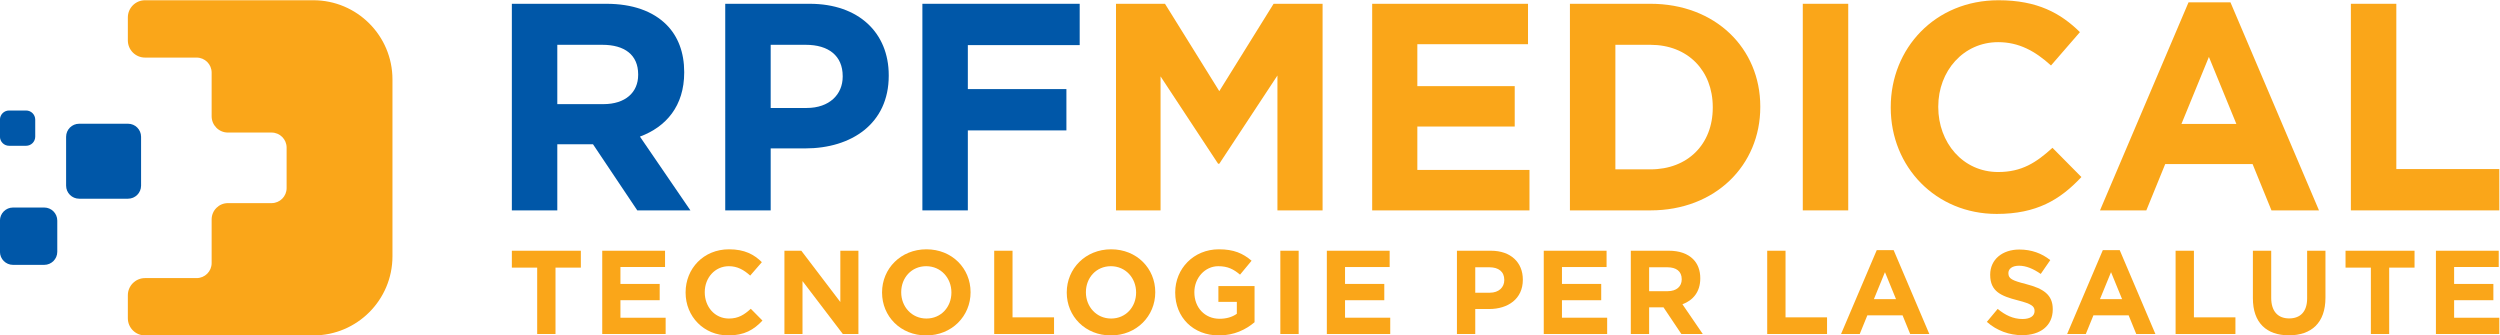 <?xml version="1.0" encoding="UTF-8" standalone="no"?>
<!-- Created with Inkscape (http://www.inkscape.org/) -->

<svg
   version="1.1"
   id="svg132"
   width="2197.906"
   height="294.753"
   viewBox="0 0 2197.906 294.753"
   sodipodi:docname="logo-colorato.svg"
   inkscape:version="1.2.1 (9c6d41e410, 2022-07-14)"
   xmlns:inkscape="http://www.inkscape.org/namespaces/inkscape"
   xmlns:sodipodi="http://sodipodi.sourceforge.net/DTD/sodipodi-0.dtd"
   xmlns="http://www.w3.org/2000/svg"
   xmlns:svg="http://www.w3.org/2000/svg">
  <defs
     id="defs136">
    <clipPath
       clipPathUnits="userSpaceOnUse"
       id="clipPath146">
      <path
         d="M 0,1080 H 1920 V 0 H 0 Z"
         id="path144" />
    </clipPath>
    <clipPath
       clipPathUnits="userSpaceOnUse"
       id="clipPath290">
      <path
         d="M 0,1080 H 1920 V 0 H 0 Z"
         id="path288" />
    </clipPath>
    <clipPath
       clipPathUnits="userSpaceOnUse"
       id="clipPath328">
      <path
         d="M 0,1080 H 1920 V 0 H 0 Z"
         id="path326" />
    </clipPath>
    <clipPath
       clipPathUnits="userSpaceOnUse"
       id="clipPath352">
      <path
         d="M 0,1080 H 1920 V 0 H 0 Z"
         id="path350" />
    </clipPath>
    <clipPath
       clipPathUnits="userSpaceOnUse"
       id="clipPath376">
      <path
         d="M 0,1080 H 1920 V 0 H 0 Z"
         id="path374" />
    </clipPath>
    <clipPath
       clipPathUnits="userSpaceOnUse"
       id="clipPath400">
      <path
         d="M 0,1080 H 1920 V 0 H 0 Z"
         id="path398" />
    </clipPath>
    <clipPath
       clipPathUnits="userSpaceOnUse"
       id="clipPath424">
      <path
         d="M 0,1080 H 1920 V 0 H 0 Z"
         id="path422" />
    </clipPath>
    <clipPath
       clipPathUnits="userSpaceOnUse"
       id="clipPath448">
      <path
         d="M 0,1080 H 1920 V 0 H 0 Z"
         id="path446" />
    </clipPath>
    <clipPath
       clipPathUnits="userSpaceOnUse"
       id="clipPath472">
      <path
         d="M 0,1080 H 1920 V 0 H 0 Z"
         id="path470" />
    </clipPath>
    <clipPath
       clipPathUnits="userSpaceOnUse"
       id="clipPath496">
      <path
         d="M 0,1080 H 1920 V 0 H 0 Z"
         id="path494" />
    </clipPath>
    <clipPath
       clipPathUnits="userSpaceOnUse"
       id="clipPath520">
      <path
         d="M 0,1080 H 1920 V 0 H 0 Z"
         id="path518" />
    </clipPath>
  </defs>
  <sodipodi:namedview
     id="namedview134"
     pagecolor="#ffffff"
     bordercolor="#000000"
     borderopacity="0.25"
     inkscape:showpageshadow="2"
     inkscape:pageopacity="0.0"
     inkscape:pagecheckerboard="0"
     inkscape:deskcolor="#d1d1d1"
     showgrid="false"
     inkscape:zoom="0.5234375"
     inkscape:cx="1098.5075"
     inkscape:cy="149.97015"
     inkscape:window-width="2400"
     inkscape:window-height="1261"
     inkscape:window-x="-9"
     inkscape:window-y="-9"
     inkscape:window-maximized="1"
     inkscape:current-layer="g138" />
  <g
     id="g138"
     inkscape:groupmode="layer"
     inkscape:label="rpf-logo-nuovo"
     transform="matrix(1.333,0,0,-1.333,-181.048,867.376)">
    <g
       id="g140">
      <g
         id="g142"
         clip-path="url(#clipPath146)"
         style="display:inline">
        <g
           id="g148"
           transform="translate(533.745,582.013)">
          <path
             d="m 0,0 c 14.599,0 22.968,7.785 22.968,19.271 v 0.389 c 0,12.846 -8.956,19.466 -23.551,19.466 H -30.365 V 0 Z M -60.341,66.183 H 1.947 c 17.325,0 30.754,-4.867 39.709,-13.822 7.591,-7.591 11.676,-18.296 11.676,-31.142 v -0.393 c 0,-21.992 -11.874,-35.814 -29.198,-42.235 L 57.422,-70.074 H 22.385 L -6.814,-26.47 h -23.551 v -43.604 h -29.976 z"
             style="fill:#0057a8;fill-opacity:1;fill-rule:nonzero;stroke:none"
             id="path150" />
        </g>
        <g
           id="g152"
           transform="translate(667.86,579.483)">
          <path
             d="m 0,0 c 14.988,0 23.749,8.956 23.749,20.632 v 0.393 c 0,13.429 -9.344,20.631 -24.332,20.631 H -23.745 V 0 Z M -53.721,68.713 H 1.947 c 32.507,0 52.167,-19.271 52.167,-47.105 v -0.389 c 0,-31.535 -24.527,-47.887 -55.086,-47.887 h -22.773 v -40.875 h -29.976 z"
             style="fill:#0057a8;fill-opacity:1;fill-rule:nonzero;stroke:none"
             id="path154" />
        </g>
        <g
           id="g156"
           transform="translate(744.168,648.196)">
          <path
             d="M 0,0 H 103.746 V -27.251 H 29.976 V -56.256 H 94.989 V -83.507 H 29.976 v -52.749 H 0 Z"
             style="fill:#0057a8;fill-opacity:1;fill-rule:nonzero;stroke:none"
             id="path158" />
        </g>
        <g
           id="g160"
           transform="translate(871.862,648.196)">
          <path
             d="M 0,0 H 32.312 L 68.126,-57.616 103.94,0 h 32.312 V -136.256 H 106.471 V -47.3 l -38.345,-58.203 h -0.777 l -37.96,57.616 v -88.369 H 0 Z"
             style="fill:#faa619;fill-opacity:1;fill-rule:nonzero;stroke:none"
             id="path162" />
        </g>
        <g
           id="g164"
           transform="translate(1040.822,648.196)">
          <path
             d="M 0,0 H 102.774 V -26.668 H 29.782 v -27.64 H 94.013 V -80.977 H 29.782 v -28.611 h 73.964 v -26.668 H 0 Z"
             style="fill:#faa619;fill-opacity:1;fill-rule:nonzero;stroke:none"
             id="path166" />
        </g>
        <g
           id="g168"
           transform="translate(1224.382,538.997)">
          <path
             d="m 0,0 c 24.527,0 41.069,16.547 41.069,40.681 v 0.388 C 41.069,65.207 24.527,82.143 0,82.143 H -23.162 V 0 Z M -53.138,109.2 H 0 c 42.822,0 72.41,-29.394 72.41,-67.738 V 41.069 C 72.41,2.725 42.822,-27.057 0,-27.057 h -53.138 z"
             style="fill:#faa619;fill-opacity:1;fill-rule:nonzero;stroke:none"
             id="path170" />
        </g>
        <path
           d="m 1324.825,648.196 h 29.976 V 511.94 h -29.976 z"
           style="fill:#faa619;fill-opacity:1;fill-rule:nonzero;stroke:none"
           id="path172" />
        <g
           id="g174"
           transform="translate(1382.833,579.677)">
          <path
             d="m 0,0 v 0.389 c 0,38.737 29.199,70.466 71.049,70.466 25.693,0 41.07,-8.567 53.722,-21.025 L 105.698,27.834 C 95.183,37.373 84.479,43.215 70.855,43.215 47.883,43.215 31.341,24.138 31.341,0.781 V 0.389 c 0,-23.357 16.153,-42.823 39.514,-42.823 15.571,0 25.11,6.231 35.814,15.964 l 19.077,-19.271 C 111.73,-60.729 96.159,-70.074 69.879,-70.074 29.782,-70.074 0,-39.126 0,0"
             style="fill:#faa619;fill-opacity:1;fill-rule:nonzero;stroke:none"
             id="path176" />
        </g>
        <g
           id="g178"
           transform="translate(1610.775,568.973)">
          <path
             d="M 0,0 -18.101,44.187 -36.207,0 Z m -31.535,80.195 h 27.64 L 54.503,-57.033 H 23.162 l -12.458,30.559 h -57.615 l -12.458,-30.559 h -30.559 z"
             style="fill:#faa619;fill-opacity:1;fill-rule:nonzero;stroke:none"
             id="path180" />
        </g>
        <g
           id="g182"
           transform="translate(1686.307,648.196)">
          <path
             d="m 0,0 h 29.976 v -109.005 h 67.932 v -27.251 H 0 Z"
             style="fill:#faa619;fill-opacity:1;fill-rule:nonzero;stroke:none"
             id="path184" />
        </g>
        <g
           id="g186"
           transform="translate(490.115,474.188)">
          <path
             d="M 0,0 H -16.711 V 11.141 H 28.796 V 0 H 12.081 V -43.779 H 0 Z"
             style="fill:#faa619;fill-opacity:1;fill-rule:nonzero;stroke:none"
             id="path188" />
        </g>
        <g
           id="g190"
           transform="translate(533.018,485.328)">
          <path
             d="M 0,0 H 41.426 V -10.749 H 12.004 V -21.89 h 25.89 V -32.639 H 12.004 V -44.171 H 41.818 V -54.92 H 0 Z"
             style="fill:#faa619;fill-opacity:1;fill-rule:nonzero;stroke:none"
             id="path192" />
        </g>
        <g
           id="g194"
           transform="translate(587.998,457.711)">
          <path
             d="m 0,0 v 0.157 c 0,15.613 11.77,28.401 28.639,28.401 10.357,0 16.553,-3.451 21.655,-8.473 l -7.689,-8.864 c -4.238,3.843 -8.553,6.196 -14.047,6.196 -9.256,0 -15.924,-7.685 -15.924,-17.102 V 0.157 c 0,-9.412 6.511,-17.259 15.924,-17.259 6.277,0 10.123,2.51 14.438,6.434 l 7.69,-7.771 C 45.035,-24.477 38.758,-28.243 28.166,-28.243 12.004,-28.243 0,-15.77 0,0"
             style="fill:#faa619;fill-opacity:1;fill-rule:nonzero;stroke:none"
             id="path196" />
        </g>
        <g
           id="g198"
           transform="translate(653.178,485.328)">
          <path
             d="M 0,0 H 11.141 L 36.873,-33.813 V 0 H 48.801 V -54.92 H 38.524 l -26.6,34.915 V -54.92 H 0 Z"
             style="fill:#faa619;fill-opacity:1;fill-rule:nonzero;stroke:none"
             id="path200" />
        </g>
        <g
           id="g202"
           transform="translate(763.311,457.711)">
          <path
             d="m 0,0 v 0.157 c 0,9.418 -6.902,17.26 -16.634,17.26 -9.728,0 -16.473,-7.685 -16.473,-17.102 V 0.157 c 0,-9.412 6.902,-17.259 16.63,-17.259 C -6.745,-17.102 0,-9.413 0,0 m -45.741,0 v 0.157 c 0,15.613 12.319,28.401 29.264,28.401 16.949,0 29.111,-12.63 29.111,-28.243 V 0.157 c 0,-15.613 -12.319,-28.4 -29.268,-28.4 -16.945,0 -29.107,12.63 -29.107,28.243"
             style="fill:#faa619;fill-opacity:1;fill-rule:nonzero;stroke:none"
             id="path204" />
        </g>
        <g
           id="g206"
           transform="translate(791.537,485.328)">
          <path
             d="M 0,0 H 12.081 V -43.937 H 39.464 V -54.92 H 0 Z"
             style="fill:#faa619;fill-opacity:1;fill-rule:nonzero;stroke:none"
             id="path208" />
        </g>
        <g
           id="g210"
           transform="translate(885.122,457.711)">
          <path
             d="m 0,0 v 0.157 c 0,9.418 -6.902,17.26 -16.63,17.26 -9.732,0 -16.477,-7.685 -16.477,-17.102 V 0.157 c 0,-9.412 6.902,-17.259 16.63,-17.259 C -6.745,-17.102 0,-9.413 0,0 m -45.741,0 v 0.157 c 0,15.613 12.319,28.401 29.264,28.401 16.949,0 29.111,-12.63 29.111,-28.243 V 0.157 c 0,-15.613 -12.319,-28.4 -29.264,-28.4 -16.949,0 -29.111,12.63 -29.111,28.243"
             style="fill:#faa619;fill-opacity:1;fill-rule:nonzero;stroke:none"
             id="path212" />
        </g>
        <g
           id="g214"
           transform="translate(910.913,457.711)">
          <path
             d="m 0,0 v 0.157 c 0,15.613 12.162,28.401 28.796,28.401 9.885,0 15.847,-2.664 21.575,-7.532 l -7.609,-9.179 c -4.238,3.532 -8.004,5.57 -14.357,5.57 -8.788,0 -15.771,-7.766 -15.771,-17.102 V 0.157 c 0,-10.042 6.902,-17.417 16.63,-17.417 4.396,0 8.32,1.098 11.379,3.294 v 7.847 H 28.481 V 4.315 H 52.333 V -19.536 C 46.686,-24.32 38.916,-28.243 28.873,-28.243 11.77,-28.243 0,-16.239 0,0"
             style="fill:#faa619;fill-opacity:1;fill-rule:nonzero;stroke:none"
             id="path216" />
        </g>
        <path
           d="m 980.251,485.328 h 12.081 v -54.92 h -12.081 z"
           style="fill:#faa619;fill-opacity:1;fill-rule:nonzero;stroke:none"
           id="path218" />
        <g
           id="g220"
           transform="translate(1010.919,485.328)">
          <path
             d="M 0,0 H 41.424 V -10.749 H 12.004 V -21.89 H 37.892 V -32.639 H 12.004 V -44.171 H 41.815 V -54.92 H 0 Z"
             style="fill:#faa619;fill-opacity:1;fill-rule:nonzero;stroke:none"
             id="path222" />
        </g>
        <g
           id="g224"
           transform="translate(1118.374,457.634)">
          <path
             d="m 0,0 c 6.043,0 9.575,3.609 9.575,8.315 v 0.157 c 0,5.413 -3.766,8.315 -9.809,8.315 H -9.57 V 0 Z M -21.651,27.694 H 0.787 c 13.103,0 21.026,-7.766 21.026,-18.987 V 8.549 c 0,-12.707 -9.885,-19.298 -22.204,-19.298 H -9.57 v -16.477 h -12.081 z"
             style="fill:#faa619;fill-opacity:1;fill-rule:nonzero;stroke:none"
             id="path226" />
        </g>
        <g
           id="g228"
           transform="translate(1153.983,485.328)">
          <path
             d="M 0,0 H 41.426 V -10.749 H 12.005 V -21.89 H 37.894 V -32.639 H 12.005 V -44.171 H 41.818 V -54.92 H 0 Z"
             style="fill:#faa619;fill-opacity:1;fill-rule:nonzero;stroke:none"
             id="path230" />
        </g>
        <g
           id="g232"
           transform="translate(1235.717,458.651)">
          <path
             d="m 0,0 c 5.885,0 9.26,3.14 9.26,7.77 v 0.158 c 0,5.179 -3.609,7.842 -9.494,7.842 H -12.239 V 0 Z M -24.32,26.677 H 0.787 c 6.983,0 12.396,-1.962 16.005,-5.57 3.059,-3.06 4.706,-7.375 4.706,-12.554 V 8.396 C 21.498,-0.468 16.715,-6.038 9.732,-8.63 L 23.145,-28.243 H 9.026 l -11.771,17.575 h -9.494 V -28.243 H -24.32 Z"
             style="fill:#faa619;fill-opacity:1;fill-rule:nonzero;stroke:none"
             id="path234" />
        </g>
        <g
           id="g236"
           transform="translate(1301.36,485.328)">
          <path
             d="M 0,0 H 12.081 V -43.937 H 39.464 V -54.92 H 0 Z"
             style="fill:#faa619;fill-opacity:1;fill-rule:nonzero;stroke:none"
             id="path238" />
        </g>
        <g
           id="g240"
           transform="translate(1386.315,453.396)">
          <path
             d="M 0,0 -7.298,17.809 -14.596,0 Z M -12.711,32.324 H -1.57 L 21.966,-22.988 H 9.336 l -5.021,12.32 h -23.226 l -5.021,-12.32 h -12.32 z"
             style="fill:#faa619;fill-opacity:1;fill-rule:nonzero;stroke:none"
             id="path242" />
        </g>
        <g
           id="g244"
           transform="translate(1446.226,438.413)">
          <path
             d="m 0,0 7.141,8.549 c 4.94,-4.077 10.119,-6.668 16.395,-6.668 4.945,0 7.924,1.962 7.924,5.179 v 0.157 c 0,3.06 -1.881,4.63 -11.06,6.983 C 9.336,17.026 2.196,20.085 2.196,30.988 v 0.157 c 0,9.966 8.004,16.558 19.221,16.558 8.005,0 14.83,-2.511 20.401,-6.983 L 35.541,31.618 C 30.677,34.992 25.89,37.03 21.26,37.03 16.63,37.03 14.2,34.911 14.2,32.243 V 32.09 c 0,-3.613 2.353,-4.787 11.847,-7.222 C 37.188,21.966 43.464,17.966 43.464,8.392 V 8.238 C 43.464,-2.668 35.149,-8.787 23.302,-8.787 14.983,-8.787 6.587,-5.885 0,0"
             style="fill:#faa619;fill-opacity:1;fill-rule:nonzero;stroke:none"
             id="path246" />
        </g>
        <g
           id="g248"
           transform="translate(1535.419,453.396)">
          <path
             d="M 0,0 -7.298,17.809 -14.596,0 Z M -12.711,32.324 H -1.57 L 21.966,-22.988 H 9.336 l -5.021,12.32 h -23.226 l -5.021,-12.32 h -12.315 z"
             style="fill:#faa619;fill-opacity:1;fill-rule:nonzero;stroke:none"
             id="path250" />
        </g>
        <g
           id="g252"
           transform="translate(1570.705,485.328)">
          <path
             d="M 0,0 H 12.081 V -43.937 H 39.464 V -54.92 H 0 Z"
             style="fill:#faa619;fill-opacity:1;fill-rule:nonzero;stroke:none"
             id="path254" />
        </g>
        <g
           id="g256"
           transform="translate(1621.684,453.945)">
          <path
             d="M 0,0 V 31.383 H 12.081 V 0.315 c 0,-8.945 4.472,-13.575 11.847,-13.575 7.375,0 11.847,4.473 11.847,13.183 v 31.46 H 47.86 V 0.391 C 47.86,-16.239 38.524,-24.4 23.771,-24.4 9.021,-24.4 0,-16.162 0,0"
             style="fill:#faa619;fill-opacity:1;fill-rule:nonzero;stroke:none"
             id="path258" />
        </g>
        <g
           id="g260"
           transform="translate(1699.498,474.188)">
          <path
             d="M 0,0 H -16.711 V 11.141 H 28.796 V 0 H 12.081 V -43.779 H 0 Z"
             style="fill:#faa619;fill-opacity:1;fill-rule:nonzero;stroke:none"
             id="path262" />
        </g>
        <g
           id="g264"
           transform="translate(1742.397,485.328)">
          <path
             d="M 0,0 H 41.426 V -10.749 H 12.004 V -21.89 h 25.89 V -32.639 H 12.004 V -44.171 H 41.818 V -54.92 H 0 Z"
             style="fill:#faa619;fill-opacity:1;fill-rule:nonzero;stroke:none"
             id="path266" />
        </g>
        <g
           id="g268"
           transform="translate(164.98,476.008)">
          <path
             d="m 0,0 h -20.575 c -4.76,0 -8.619,3.859 -8.619,8.619 v 20.575 c 0,4.761 3.859,8.62 8.619,8.62 H 0 c 4.76,0 8.619,-3.859 8.619,-8.62 V 8.619 C 8.619,3.859 4.76,0 0,0"
             style="fill:#0057a8;fill-opacity:1;fill-rule:nonzero;stroke:none"
             id="path270" />
        </g>
        <g
           id="g272"
           transform="translate(220.246,519.639)">
          <path
             d="m 0,0 h -32.21 c -4.76,0 -8.619,3.859 -8.619,8.619 v 32.21 c 0,4.761 3.859,8.62 8.619,8.62 H 0 c 4.76,0 8.619,-3.859 8.619,-8.62 V 8.619 C 8.619,3.859 4.76,0 0,0"
             style="fill:#0057a8;fill-opacity:1;fill-rule:nonzero;stroke:none"
             id="path274" />
        </g>
        <g
           id="g276"
           transform="translate(342.45,650.532)">
          <path
             d="m 0,0 h -110.978 c -6.26,0 -11.333,-5.074 -11.333,-11.333 v -15.148 c 0,-6.259 5.073,-11.333 11.333,-11.333 h 34.021 c 5.474,0 9.912,-4.437 9.912,-9.912 v -28.786 c 0,-5.937 4.813,-10.75 10.751,-10.75 h 28.785 c 5.475,0 9.912,-4.438 9.912,-9.913 v -13.357 -13.358 c 0,-5.475 -4.437,-9.912 -9.912,-9.912 h -28.785 c -5.938,0 -10.751,-4.814 -10.751,-10.751 v -28.786 c 0,-5.474 -4.438,-9.912 -9.912,-9.912 h -34.021 c -6.26,0 -11.333,-5.074 -11.333,-11.333 v -15.148 c 0,-6.259 5.073,-11.333 11.333,-11.333 H 0 c 28.837,0 52.213,23.377 52.213,52.214 v 35.049 23.27 23.27 35.049 C 52.213,-23.376 28.837,0 0,0"
             style="fill:#faa619;fill-opacity:1;fill-rule:nonzero;stroke:none"
             id="path278" />
        </g>
        <g
           id="g280"
           transform="translate(153.028,554.544)">
          <path
             d="m 0,0 h -11.215 c -3.329,0 -6.027,2.699 -6.027,6.028 v 11.214 c 0,3.329 2.698,6.028 6.027,6.028 H 0 c 3.329,0 6.028,-2.699 6.028,-6.028 V 6.028 C 6.028,2.699 3.329,0 0,0"
             style="fill:#0057a8;fill-opacity:1;fill-rule:nonzero;stroke:none"
             id="path282" />
        </g>
      </g>
    </g>
  </g>
</svg>
